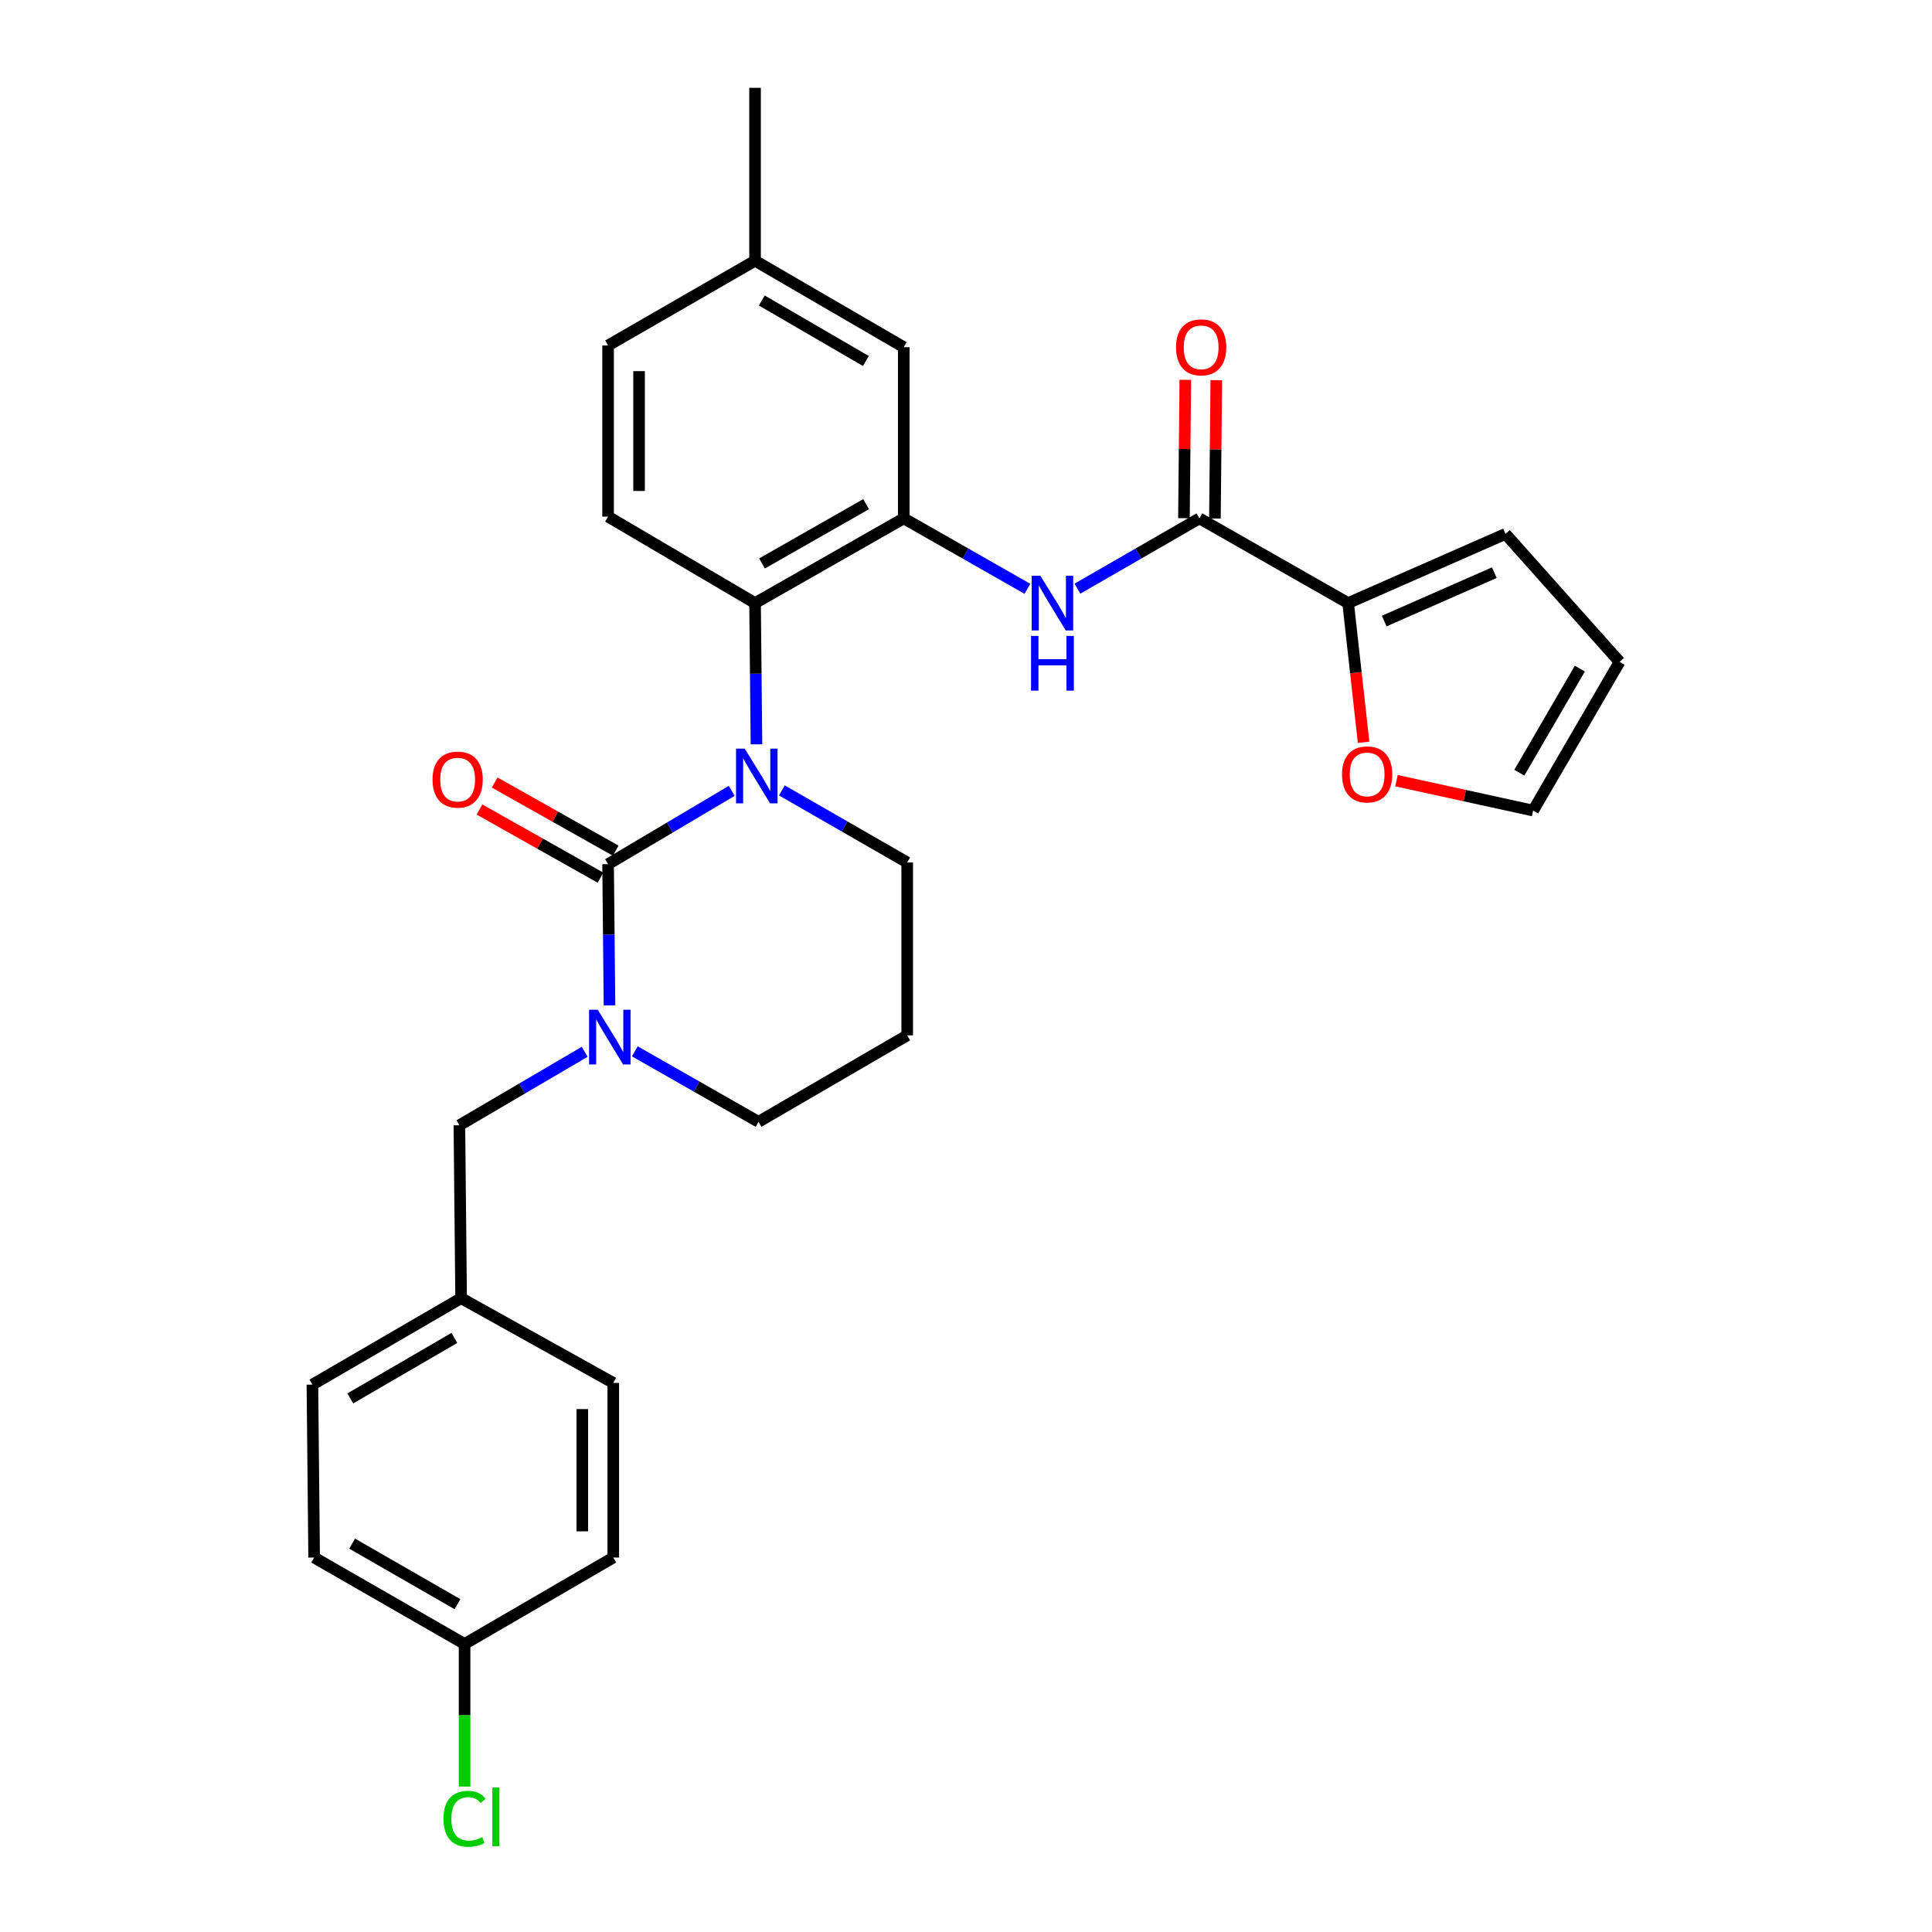 <?xml version='1.0' encoding='iso-8859-1'?>
<svg version='1.1' baseProfile='full'
              xmlns='http://www.w3.org/2000/svg'
                      xmlns:rdkit='http://www.rdkit.org/xml'
                      xmlns:xlink='http://www.w3.org/1999/xlink'
                  xml:space='preserve'
width='1000px' height='1000px' viewBox='0 0 1000 1000'>
<!-- END OF HEADER -->
<rect style='opacity:1.0;fill:#FFFFFF;stroke:none' width='1000' height='1000' x='0' y='0'> </rect>
<path class='bond-0' d='M 697.788,312.156 L 701.79,348.182' style='fill:none;fill-rule:evenodd;stroke:#000000;stroke-width:6px;stroke-linecap:butt;stroke-linejoin:miter;stroke-opacity:1' />
<path class='bond-0' d='M 701.79,348.182 L 705.793,384.208' style='fill:none;fill-rule:evenodd;stroke:#FF0000;stroke-width:6px;stroke-linecap:butt;stroke-linejoin:miter;stroke-opacity:1' />
<path class='bond-1' d='M 697.788,312.156 L 779.226,276.354' style='fill:none;fill-rule:evenodd;stroke:#000000;stroke-width:6px;stroke-linecap:butt;stroke-linejoin:miter;stroke-opacity:1' />
<path class='bond-1' d='M 716.457,321.464 L 773.464,296.403' style='fill:none;fill-rule:evenodd;stroke:#000000;stroke-width:6px;stroke-linecap:butt;stroke-linejoin:miter;stroke-opacity:1' />
<path class='bond-2' d='M 697.788,312.156 L 620.821,268.301' style='fill:none;fill-rule:evenodd;stroke:#000000;stroke-width:6px;stroke-linecap:butt;stroke-linejoin:miter;stroke-opacity:1' />
<path class='bond-3' d='M 557.681,304.699 L 589.251,286.5' style='fill:none;fill-rule:evenodd;stroke:#0000FF;stroke-width:6px;stroke-linecap:butt;stroke-linejoin:miter;stroke-opacity:1' />
<path class='bond-3' d='M 589.251,286.5 L 620.821,268.301' style='fill:none;fill-rule:evenodd;stroke:#000000;stroke-width:6px;stroke-linecap:butt;stroke-linejoin:miter;stroke-opacity:1' />
<path class='bond-4' d='M 531.791,304.774 L 499.785,286.538' style='fill:none;fill-rule:evenodd;stroke:#0000FF;stroke-width:6px;stroke-linecap:butt;stroke-linejoin:miter;stroke-opacity:1' />
<path class='bond-4' d='M 499.785,286.538 L 467.779,268.301' style='fill:none;fill-rule:evenodd;stroke:#000000;stroke-width:6px;stroke-linecap:butt;stroke-linejoin:miter;stroke-opacity:1' />
<path class='bond-5' d='M 628.838,268.382 L 629.198,232.569' style='fill:none;fill-rule:evenodd;stroke:#000000;stroke-width:6px;stroke-linecap:butt;stroke-linejoin:miter;stroke-opacity:1' />
<path class='bond-5' d='M 629.198,232.569 L 629.558,196.756' style='fill:none;fill-rule:evenodd;stroke:#FF0000;stroke-width:6px;stroke-linecap:butt;stroke-linejoin:miter;stroke-opacity:1' />
<path class='bond-5' d='M 612.804,268.22 L 613.164,232.408' style='fill:none;fill-rule:evenodd;stroke:#000000;stroke-width:6px;stroke-linecap:butt;stroke-linejoin:miter;stroke-opacity:1' />
<path class='bond-5' d='M 613.164,232.408 L 613.525,196.595' style='fill:none;fill-rule:evenodd;stroke:#FF0000;stroke-width:6px;stroke-linecap:butt;stroke-linejoin:miter;stroke-opacity:1' />
<path class='bond-6' d='M 722.83,404.081 L 758.19,411.817' style='fill:none;fill-rule:evenodd;stroke:#FF0000;stroke-width:6px;stroke-linecap:butt;stroke-linejoin:miter;stroke-opacity:1' />
<path class='bond-6' d='M 758.19,411.817 L 793.551,419.553' style='fill:none;fill-rule:evenodd;stroke:#000000;stroke-width:6px;stroke-linecap:butt;stroke-linejoin:miter;stroke-opacity:1' />
<path class='bond-7' d='M 314.746,447.293 L 315.11,483.844' style='fill:none;fill-rule:evenodd;stroke:#000000;stroke-width:6px;stroke-linecap:butt;stroke-linejoin:miter;stroke-opacity:1' />
<path class='bond-7' d='M 315.11,483.844 L 315.474,520.395' style='fill:none;fill-rule:evenodd;stroke:#0000FF;stroke-width:6px;stroke-linecap:butt;stroke-linejoin:miter;stroke-opacity:1' />
<path class='bond-8' d='M 314.746,447.293 L 346.741,428.322' style='fill:none;fill-rule:evenodd;stroke:#000000;stroke-width:6px;stroke-linecap:butt;stroke-linejoin:miter;stroke-opacity:1' />
<path class='bond-8' d='M 346.741,428.322 L 378.735,409.351' style='fill:none;fill-rule:evenodd;stroke:#0000FF;stroke-width:6px;stroke-linecap:butt;stroke-linejoin:miter;stroke-opacity:1' />
<path class='bond-9' d='M 318.68,440.307 L 287.364,422.67' style='fill:none;fill-rule:evenodd;stroke:#000000;stroke-width:6px;stroke-linecap:butt;stroke-linejoin:miter;stroke-opacity:1' />
<path class='bond-9' d='M 287.364,422.67 L 256.048,405.032' style='fill:none;fill-rule:evenodd;stroke:#FF0000;stroke-width:6px;stroke-linecap:butt;stroke-linejoin:miter;stroke-opacity:1' />
<path class='bond-9' d='M 310.812,454.278 L 279.496,436.641' style='fill:none;fill-rule:evenodd;stroke:#000000;stroke-width:6px;stroke-linecap:butt;stroke-linejoin:miter;stroke-opacity:1' />
<path class='bond-9' d='M 279.496,436.641 L 248.18,419.003' style='fill:none;fill-rule:evenodd;stroke:#FF0000;stroke-width:6px;stroke-linecap:butt;stroke-linejoin:miter;stroke-opacity:1' />
<path class='bond-10' d='M 328.591,544.174 L 360.597,562.411' style='fill:none;fill-rule:evenodd;stroke:#0000FF;stroke-width:6px;stroke-linecap:butt;stroke-linejoin:miter;stroke-opacity:1' />
<path class='bond-10' d='M 360.597,562.411 L 392.603,580.648' style='fill:none;fill-rule:evenodd;stroke:#000000;stroke-width:6px;stroke-linecap:butt;stroke-linejoin:miter;stroke-opacity:1' />
<path class='bond-11' d='M 302.64,544.412 L 270.21,563.425' style='fill:none;fill-rule:evenodd;stroke:#0000FF;stroke-width:6px;stroke-linecap:butt;stroke-linejoin:miter;stroke-opacity:1' />
<path class='bond-11' d='M 270.21,563.425 L 237.779,582.438' style='fill:none;fill-rule:evenodd;stroke:#000000;stroke-width:6px;stroke-linecap:butt;stroke-linejoin:miter;stroke-opacity:1' />
<path class='bond-12' d='M 392.603,580.648 L 469.57,535.893' style='fill:none;fill-rule:evenodd;stroke:#000000;stroke-width:6px;stroke-linecap:butt;stroke-linejoin:miter;stroke-opacity:1' />
<path class='bond-13' d='M 469.57,535.893 L 469.57,446.402' style='fill:none;fill-rule:evenodd;stroke:#000000;stroke-width:6px;stroke-linecap:butt;stroke-linejoin:miter;stroke-opacity:1' />
<path class='bond-14' d='M 469.57,446.402 L 437.134,427.76' style='fill:none;fill-rule:evenodd;stroke:#000000;stroke-width:6px;stroke-linecap:butt;stroke-linejoin:miter;stroke-opacity:1' />
<path class='bond-14' d='M 437.134,427.76 L 404.697,409.119' style='fill:none;fill-rule:evenodd;stroke:#0000FF;stroke-width:6px;stroke-linecap:butt;stroke-linejoin:miter;stroke-opacity:1' />
<path class='bond-15' d='M 391.548,385.259 L 391.18,348.707' style='fill:none;fill-rule:evenodd;stroke:#0000FF;stroke-width:6px;stroke-linecap:butt;stroke-linejoin:miter;stroke-opacity:1' />
<path class='bond-15' d='M 391.18,348.707 L 390.813,312.156' style='fill:none;fill-rule:evenodd;stroke:#000000;stroke-width:6px;stroke-linecap:butt;stroke-linejoin:miter;stroke-opacity:1' />
<path class='bond-16' d='M 162.595,806.176 L 240.461,850.921' style='fill:none;fill-rule:evenodd;stroke:#000000;stroke-width:6px;stroke-linecap:butt;stroke-linejoin:miter;stroke-opacity:1' />
<path class='bond-16' d='M 182.264,798.985 L 236.77,830.307' style='fill:none;fill-rule:evenodd;stroke:#000000;stroke-width:6px;stroke-linecap:butt;stroke-linejoin:miter;stroke-opacity:1' />
<path class='bond-17' d='M 162.595,806.176 L 161.704,716.675' style='fill:none;fill-rule:evenodd;stroke:#000000;stroke-width:6px;stroke-linecap:butt;stroke-linejoin:miter;stroke-opacity:1' />
<path class='bond-18' d='M 240.461,850.921 L 317.427,806.176' style='fill:none;fill-rule:evenodd;stroke:#000000;stroke-width:6px;stroke-linecap:butt;stroke-linejoin:miter;stroke-opacity:1' />
<path class='bond-19' d='M 240.461,850.921 L 240.461,887.823' style='fill:none;fill-rule:evenodd;stroke:#000000;stroke-width:6px;stroke-linecap:butt;stroke-linejoin:miter;stroke-opacity:1' />
<path class='bond-19' d='M 240.461,887.823 L 240.461,924.724' style='fill:none;fill-rule:evenodd;stroke:#00CC00;stroke-width:6px;stroke-linecap:butt;stroke-linejoin:miter;stroke-opacity:1' />
<path class='bond-20' d='M 467.779,179.7 L 390.813,134.955' style='fill:none;fill-rule:evenodd;stroke:#000000;stroke-width:6px;stroke-linecap:butt;stroke-linejoin:miter;stroke-opacity:1' />
<path class='bond-20' d='M 448.175,186.851 L 394.299,155.529' style='fill:none;fill-rule:evenodd;stroke:#000000;stroke-width:6px;stroke-linecap:butt;stroke-linejoin:miter;stroke-opacity:1' />
<path class='bond-21' d='M 467.779,179.7 L 467.779,268.301' style='fill:none;fill-rule:evenodd;stroke:#000000;stroke-width:6px;stroke-linecap:butt;stroke-linejoin:miter;stroke-opacity:1' />
<path class='bond-22' d='M 390.813,134.955 L 314.746,178.81' style='fill:none;fill-rule:evenodd;stroke:#000000;stroke-width:6px;stroke-linecap:butt;stroke-linejoin:miter;stroke-opacity:1' />
<path class='bond-23' d='M 390.813,134.955 L 390.813,45.455' style='fill:none;fill-rule:evenodd;stroke:#000000;stroke-width:6px;stroke-linecap:butt;stroke-linejoin:miter;stroke-opacity:1' />
<path class='bond-24' d='M 314.746,178.81 L 314.746,267.41' style='fill:none;fill-rule:evenodd;stroke:#000000;stroke-width:6px;stroke-linecap:butt;stroke-linejoin:miter;stroke-opacity:1' />
<path class='bond-24' d='M 330.781,192.1 L 330.781,254.12' style='fill:none;fill-rule:evenodd;stroke:#000000;stroke-width:6px;stroke-linecap:butt;stroke-linejoin:miter;stroke-opacity:1' />
<path class='bond-25' d='M 314.746,267.41 L 390.813,312.156' style='fill:none;fill-rule:evenodd;stroke:#000000;stroke-width:6px;stroke-linecap:butt;stroke-linejoin:miter;stroke-opacity:1' />
<path class='bond-26' d='M 390.813,312.156 L 467.779,268.301' style='fill:none;fill-rule:evenodd;stroke:#000000;stroke-width:6px;stroke-linecap:butt;stroke-linejoin:miter;stroke-opacity:1' />
<path class='bond-26' d='M 394.419,291.646 L 448.296,260.947' style='fill:none;fill-rule:evenodd;stroke:#000000;stroke-width:6px;stroke-linecap:butt;stroke-linejoin:miter;stroke-opacity:1' />
<path class='bond-27' d='M 317.427,806.176 L 317.427,715.785' style='fill:none;fill-rule:evenodd;stroke:#000000;stroke-width:6px;stroke-linecap:butt;stroke-linejoin:miter;stroke-opacity:1' />
<path class='bond-27' d='M 301.393,792.617 L 301.393,729.343' style='fill:none;fill-rule:evenodd;stroke:#000000;stroke-width:6px;stroke-linecap:butt;stroke-linejoin:miter;stroke-opacity:1' />
<path class='bond-28' d='M 317.427,715.785 L 238.67,671.93' style='fill:none;fill-rule:evenodd;stroke:#000000;stroke-width:6px;stroke-linecap:butt;stroke-linejoin:miter;stroke-opacity:1' />
<path class='bond-29' d='M 238.67,671.93 L 161.704,716.675' style='fill:none;fill-rule:evenodd;stroke:#000000;stroke-width:6px;stroke-linecap:butt;stroke-linejoin:miter;stroke-opacity:1' />
<path class='bond-29' d='M 235.184,692.504 L 181.308,723.826' style='fill:none;fill-rule:evenodd;stroke:#000000;stroke-width:6px;stroke-linecap:butt;stroke-linejoin:miter;stroke-opacity:1' />
<path class='bond-30' d='M 238.67,671.93 L 237.779,582.438' style='fill:none;fill-rule:evenodd;stroke:#000000;stroke-width:6px;stroke-linecap:butt;stroke-linejoin:miter;stroke-opacity:1' />
<path class='bond-31' d='M 793.551,419.553 L 838.296,342.586' style='fill:none;fill-rule:evenodd;stroke:#000000;stroke-width:6px;stroke-linecap:butt;stroke-linejoin:miter;stroke-opacity:1' />
<path class='bond-31' d='M 786.4,399.949 L 817.722,346.072' style='fill:none;fill-rule:evenodd;stroke:#000000;stroke-width:6px;stroke-linecap:butt;stroke-linejoin:miter;stroke-opacity:1' />
<path class='bond-32' d='M 838.296,342.586 L 779.226,276.354' style='fill:none;fill-rule:evenodd;stroke:#000000;stroke-width:6px;stroke-linecap:butt;stroke-linejoin:miter;stroke-opacity:1' />
<path  class='atom-1' d='M 538.486 297.996
L 547.766 312.996
Q 548.686 314.476, 550.166 317.156
Q 551.646 319.836, 551.726 319.996
L 551.726 297.996
L 555.486 297.996
L 555.486 326.316
L 551.606 326.316
L 541.646 309.916
Q 540.486 307.996, 539.246 305.796
Q 538.046 303.596, 537.686 302.916
L 537.686 326.316
L 534.006 326.316
L 534.006 297.996
L 538.486 297.996
' fill='#0000FF'/>
<path  class='atom-1' d='M 533.666 329.148
L 537.506 329.148
L 537.506 341.188
L 551.986 341.188
L 551.986 329.148
L 555.826 329.148
L 555.826 357.468
L 551.986 357.468
L 551.986 344.388
L 537.506 344.388
L 537.506 357.468
L 533.666 357.468
L 533.666 329.148
' fill='#0000FF'/>
<path  class='atom-3' d='M 608.712 179.78
Q 608.712 172.98, 612.072 169.18
Q 615.432 165.38, 621.712 165.38
Q 627.992 165.38, 631.352 169.18
Q 634.712 172.98, 634.712 179.78
Q 634.712 186.66, 631.312 190.58
Q 627.912 194.46, 621.712 194.46
Q 615.472 194.46, 612.072 190.58
Q 608.712 186.7, 608.712 179.78
M 621.712 191.26
Q 626.032 191.26, 628.352 188.38
Q 630.712 185.46, 630.712 179.78
Q 630.712 174.22, 628.352 171.42
Q 626.032 168.58, 621.712 168.58
Q 617.392 168.58, 615.032 171.38
Q 612.712 174.18, 612.712 179.78
Q 612.712 185.5, 615.032 188.38
Q 617.392 191.26, 621.712 191.26
' fill='#FF0000'/>
<path  class='atom-4' d='M 694.631 400.836
Q 694.631 394.036, 697.991 390.236
Q 701.351 386.436, 707.631 386.436
Q 713.911 386.436, 717.271 390.236
Q 720.631 394.036, 720.631 400.836
Q 720.631 407.716, 717.231 411.636
Q 713.831 415.516, 707.631 415.516
Q 701.391 415.516, 697.991 411.636
Q 694.631 407.756, 694.631 400.836
M 707.631 412.316
Q 711.951 412.316, 714.271 409.436
Q 716.631 406.516, 716.631 400.836
Q 716.631 395.276, 714.271 392.476
Q 711.951 389.636, 707.631 389.636
Q 703.311 389.636, 700.951 392.436
Q 698.631 395.236, 698.631 400.836
Q 698.631 406.556, 700.951 409.436
Q 703.311 412.316, 707.631 412.316
' fill='#FF0000'/>
<path  class='atom-6' d='M 309.377 522.633
L 318.657 537.633
Q 319.577 539.113, 321.057 541.793
Q 322.537 544.473, 322.617 544.633
L 322.617 522.633
L 326.377 522.633
L 326.377 550.953
L 322.497 550.953
L 312.537 534.553
Q 311.377 532.633, 310.137 530.433
Q 308.937 528.233, 308.577 527.553
L 308.577 550.953
L 304.897 550.953
L 304.897 522.633
L 309.377 522.633
' fill='#0000FF'/>
<path  class='atom-10' d='M 385.452 387.496
L 394.732 402.496
Q 395.652 403.976, 397.132 406.656
Q 398.612 409.336, 398.692 409.496
L 398.692 387.496
L 402.452 387.496
L 402.452 415.816
L 398.572 415.816
L 388.612 399.416
Q 387.452 397.496, 386.212 395.296
Q 385.012 393.096, 384.652 392.416
L 384.652 415.816
L 380.972 415.816
L 380.972 387.496
L 385.452 387.496
' fill='#0000FF'/>
<path  class='atom-12' d='M 223.88 403.518
Q 223.88 396.718, 227.24 392.918
Q 230.6 389.118, 236.88 389.118
Q 243.16 389.118, 246.52 392.918
Q 249.88 396.718, 249.88 403.518
Q 249.88 410.398, 246.48 414.318
Q 243.08 418.198, 236.88 418.198
Q 230.64 418.198, 227.24 414.318
Q 223.88 410.438, 223.88 403.518
M 236.88 414.998
Q 241.2 414.998, 243.52 412.118
Q 245.88 409.198, 245.88 403.518
Q 245.88 397.958, 243.52 395.158
Q 241.2 392.318, 236.88 392.318
Q 232.56 392.318, 230.2 395.118
Q 227.88 397.918, 227.88 403.518
Q 227.88 409.238, 230.2 412.118
Q 232.56 414.998, 236.88 414.998
' fill='#FF0000'/>
<path  class='atom-26' d='M 229.541 941.402
Q 229.541 934.362, 232.821 930.682
Q 236.141 926.962, 242.421 926.962
Q 248.261 926.962, 251.381 931.082
L 248.741 933.242
Q 246.461 930.242, 242.421 930.242
Q 238.141 930.242, 235.861 933.122
Q 233.621 935.962, 233.621 941.402
Q 233.621 947.002, 235.941 949.882
Q 238.301 952.762, 242.861 952.762
Q 245.981 952.762, 249.621 950.882
L 250.741 953.882
Q 249.261 954.842, 247.021 955.402
Q 244.781 955.962, 242.301 955.962
Q 236.141 955.962, 232.821 952.202
Q 229.541 948.442, 229.541 941.402
' fill='#00CC00'/>
<path  class='atom-26' d='M 254.821 925.242
L 258.501 925.242
L 258.501 955.602
L 254.821 955.602
L 254.821 925.242
' fill='#00CC00'/>
</svg>
